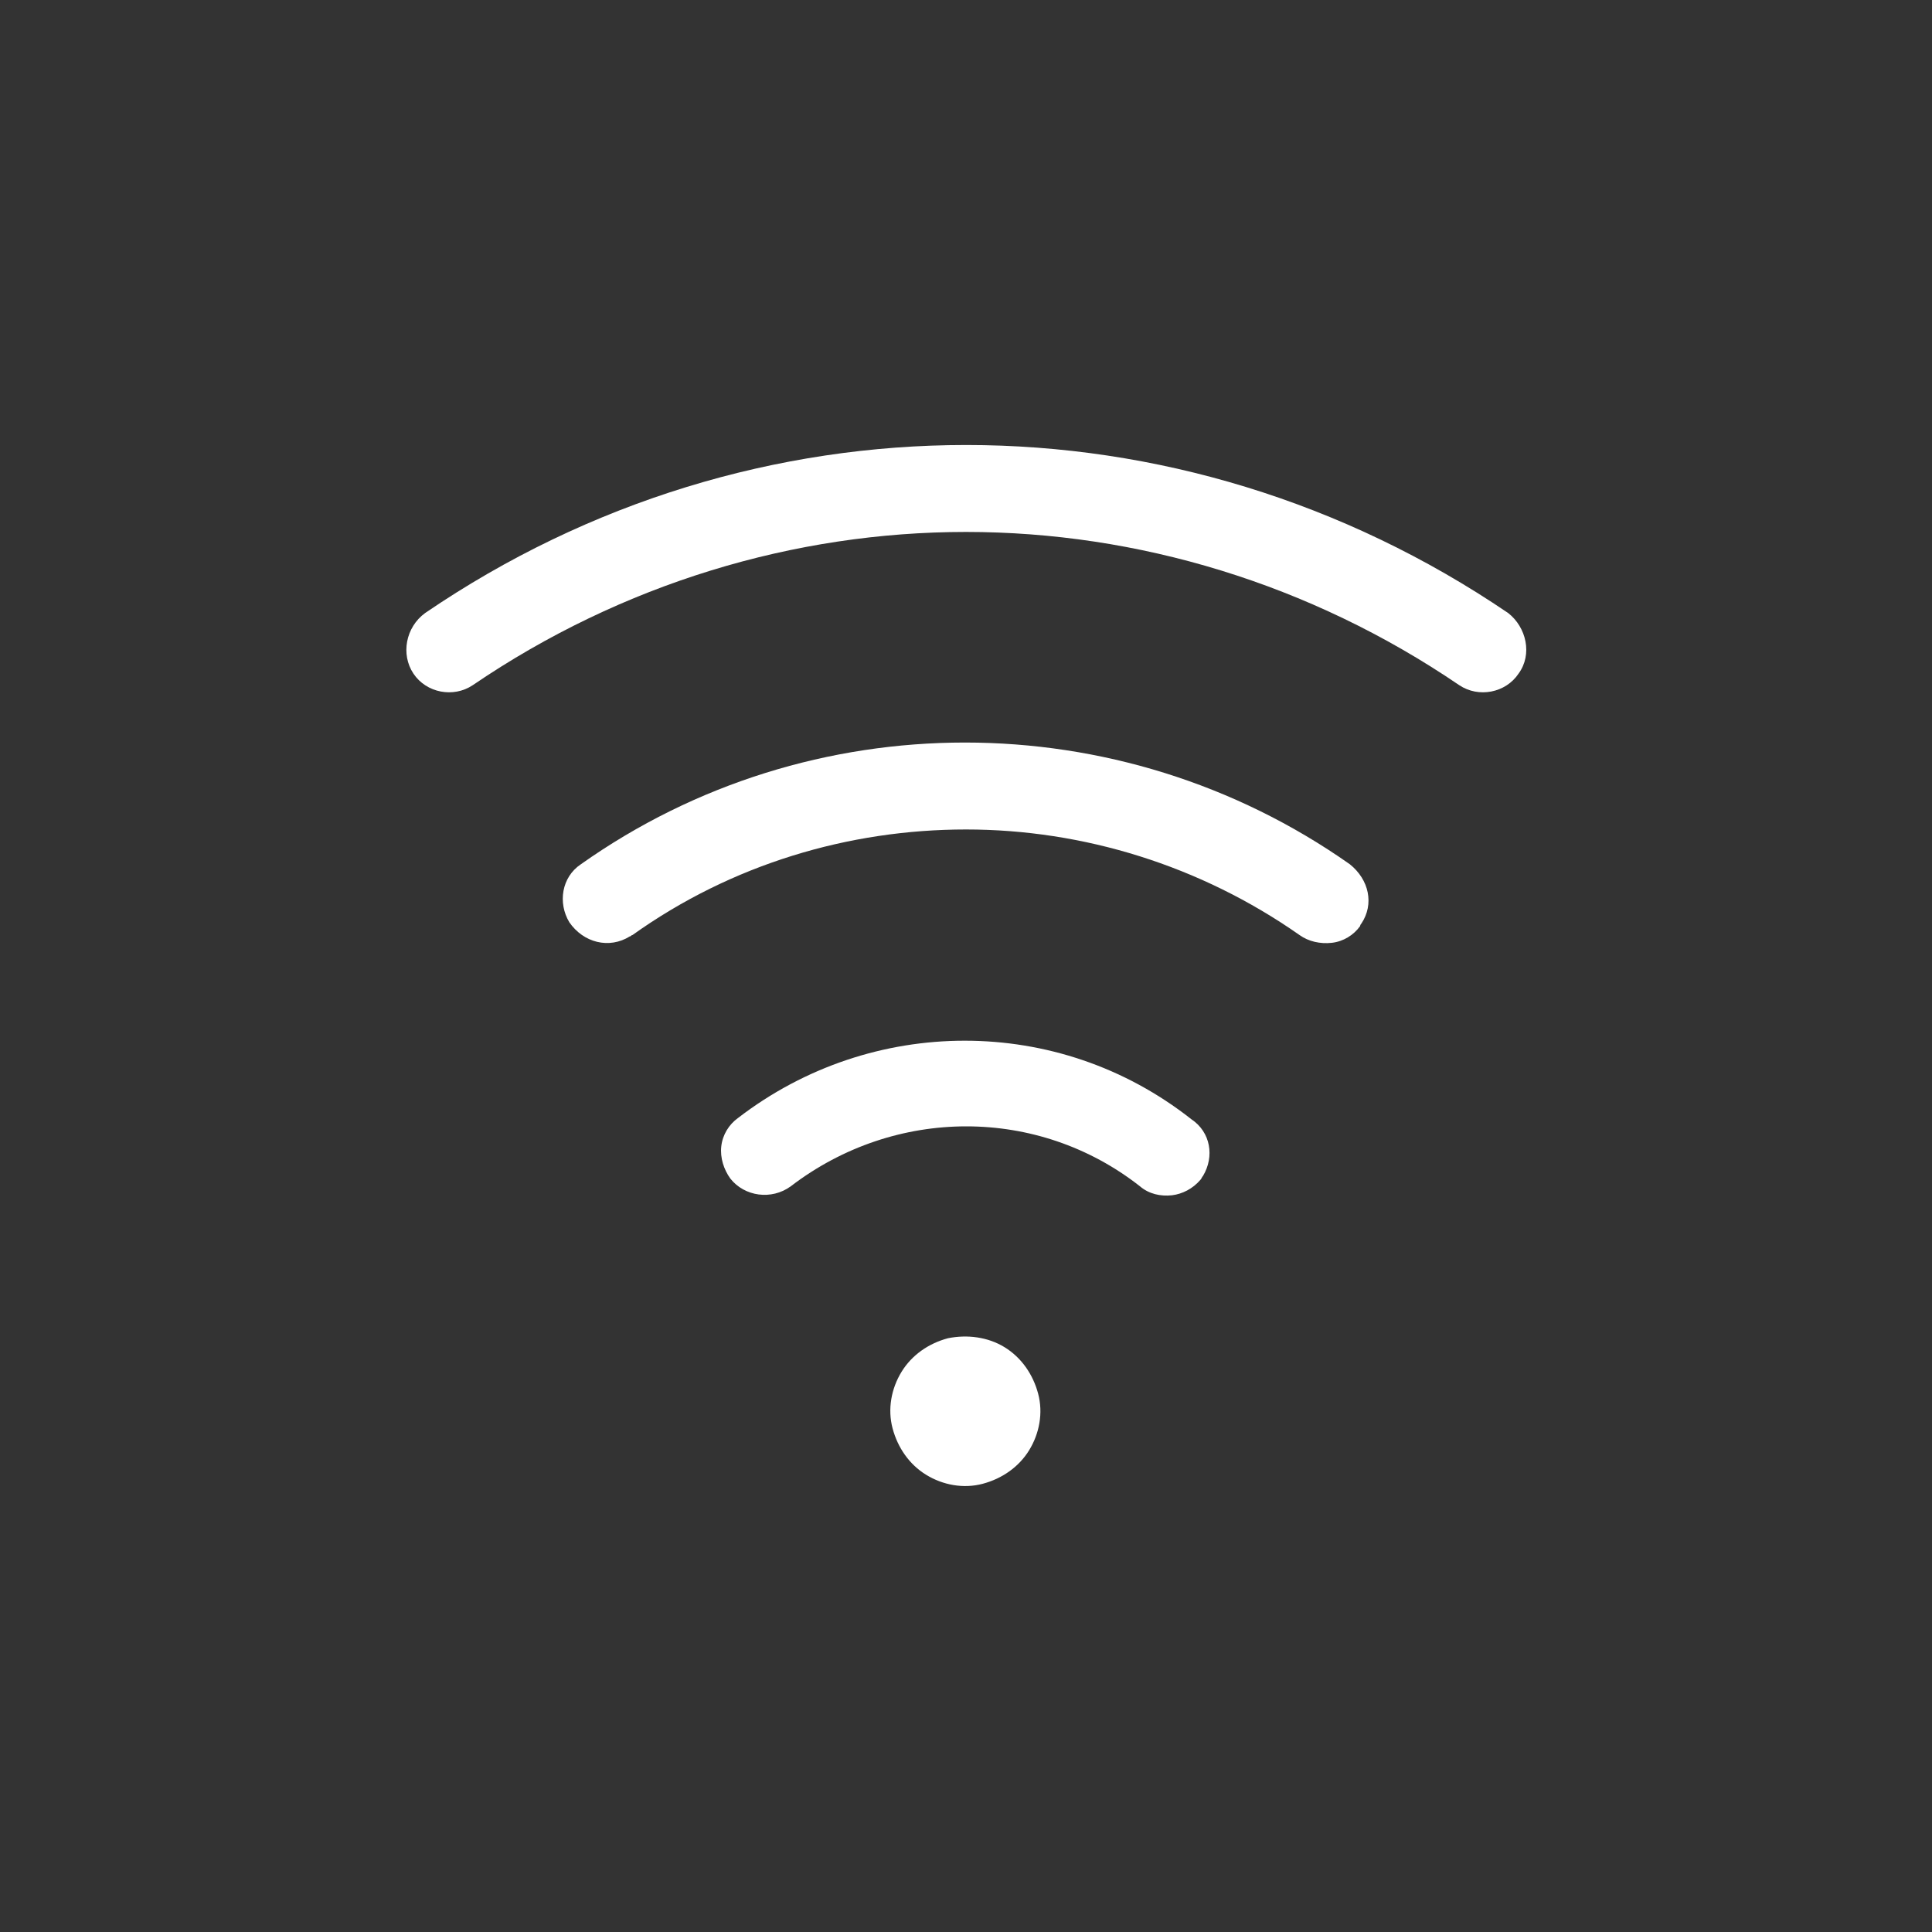 <?xml version="1.0" encoding="UTF-8"?> <!-- Generator: Adobe Illustrator 23.0.4, SVG Export Plug-In . SVG Version: 6.00 Build 0) --> <svg xmlns="http://www.w3.org/2000/svg" xmlns:xlink="http://www.w3.org/1999/xlink" id="Calque_1" x="0px" y="0px" viewBox="0 0 150 150" style="enable-background:new 0 0 150 150;" xml:space="preserve"><rect x="0" y="0" width="150" height="150" fill="#333333" stroke="none"/> <style type="text/css"> .st0{fill:#FFFFFF;} </style> <g> <g> <path class="st0" d="M105.7,71.7L105.7,71.7c-0.1,0.1-0.1,0.2-0.1,0.2c-0.5,0.7-1.3,1.2-2.2,1.3c-0.9,0.1-1.8-0.1-2.5-0.6 c-7.7-5.4-16.8-8.2-25.9-8.2c-9.1,0-18.2,2.7-25.9,8.2c-0.1,0-0.1,0.1-0.2,0.1c-1.6,1-3.6,0.5-4.7-1.1c-0.9-1.5-0.6-3.5,0.9-4.5 c17.8-12.6,41.8-12.6,59.7,0C106.3,68.3,106.7,70.2,105.7,71.7z"></path> </g> <g> <path class="st0" d="M93.4,91.3c-0.1,0.1-0.1,0.2-0.2,0.3c-0.6,0.7-1.4,1.1-2.2,1.2c-0.9,0.1-1.8-0.1-2.5-0.7 c-7.9-6.2-19-6.2-27.1,0c-1.5,1.1-3.6,0.8-4.7-0.6c-0.5-0.7-0.8-1.6-0.7-2.5c0.1-0.9,0.6-1.7,1.3-2.2c5.2-4,11.4-6,17.6-6 c6.2,0,12.4,2,17.6,6.1C94,87.9,94.3,89.8,93.4,91.3z"></path> </g> <g> <path class="st0" d="M79.9,112.6c-0.8,1.3-2.1,2.2-3.6,2.6c-1.5,0.4-3.1,0.1-4.4-0.7c-1.3-0.8-2.2-2.1-2.6-3.6 c-0.4-1.5-0.1-3.1,0.7-4.4c0.8-1.3,2.1-2.2,3.6-2.6c1.5-0.3,3.1-0.1,4.4,0.7c1.3,0.8,2.2,2.1,2.6,3.6S80.7,111.3,79.9,112.6z"></path> </g> <g> <path class="st0" d="M117.9,52.3c-1,1.5-3.1,1.9-4.6,0.9c-11.6-7.9-25-11.9-38.3-11.9c-13.3,0-26.7,4-38.3,11.9 c-1.5,1-3.6,0.6-4.6-0.9c-1-1.5-0.6-3.6,0.9-4.7c25.5-17.4,58.5-17.4,84.1,0C118.5,48.7,119,50.8,117.9,52.3z"></path> </g> </g> </svg> 